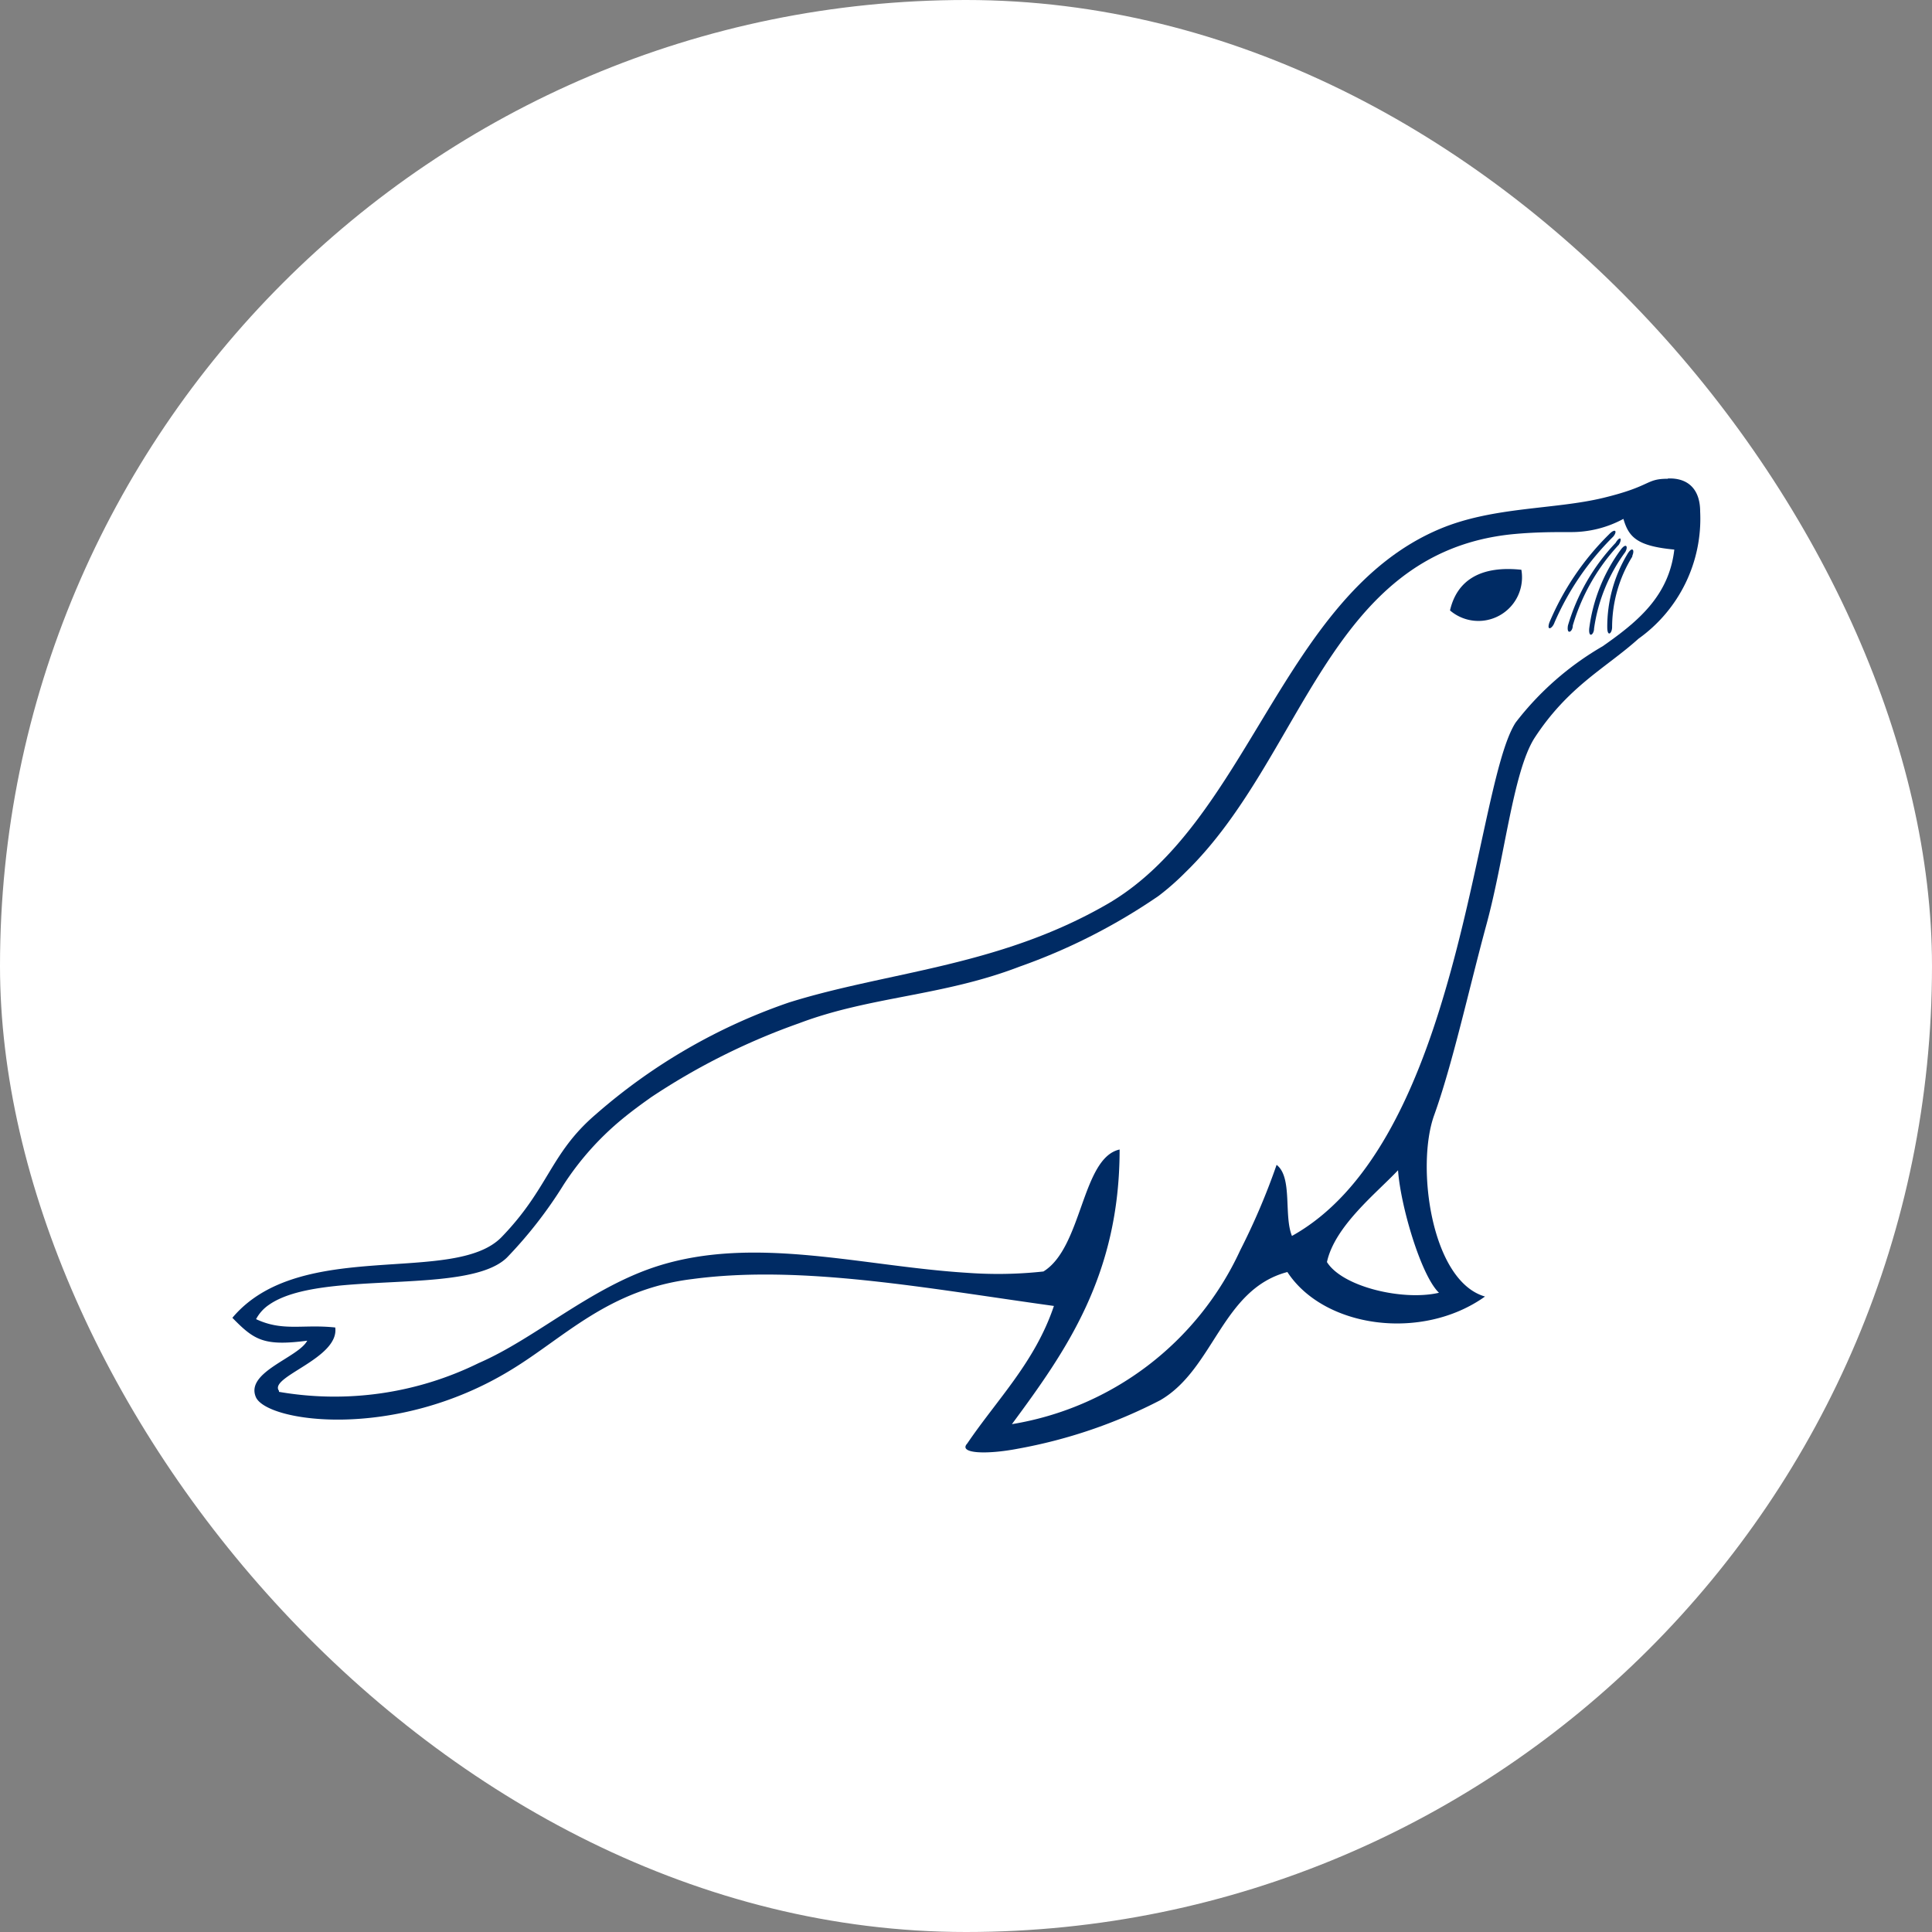 <svg xmlns="http://www.w3.org/2000/svg" viewBox="0 0 71.75 71.75"><rect x="0" y="0" width="71.75" height="71.75" fill="#808080" stroke="none"/><defs><style>.cls-1{fill:#fff;}.cls-2{fill:#002b64;}</style></defs><g id="Camada_2" data-name="Camada 2"><g id="Camada_1-2" data-name="Camada 1"><rect class="cls-1" width="71.75" height="71.75" rx="35.88"/><path class="cls-2" d="M61.94,17.78c-.84,0-.58.27-2.4.71s-4.08.32-6.06,1.15c-5.91,2.48-7.1,11-12.47,14-4,2.27-8.07,2.45-11.71,3.59a21.44,21.44,0,0,0-7.18,4.16c-1.69,1.45-1.73,2.73-3.49,4.55s-7.48,0-10,3c.81.83,1.17,1.06,2.78.85-.33.63-2.3,1.16-1.91,2.09s5.15,1.64,9.47-1c2-1.21,3.62-3,6.75-3.38,4.05-.54,8.72.35,13.42,1-.7,2.08-2.1,3.46-3.22,5.11-.34.37.7.42,1.89.19A18.7,18.7,0,0,0,43.09,52c2-1.16,2.29-4.12,4.72-4.76,1.36,2.08,5,2.58,7.34.91-2-.57-2.57-4.84-1.89-6.73s1.28-4.63,1.92-7c.7-2.53,1-5.72,1.8-7,1.26-1.94,2.66-2.61,3.87-3.7A5.47,5.47,0,0,0,63.14,19c0-.81-.43-1.26-1.2-1.23Z"/><path class="cls-1" d="M10.36,51.69a12.12,12.12,0,0,0,7.42-1.07c2.1-.91,4.13-2.79,6.61-3.59,3.64-1.17,7.64,0,11.54.24a15.6,15.6,0,0,0,2.82-.05c1.45-.89,1.42-4.22,2.83-4.53,0,4.68-2,7.49-4,10.2a11.36,11.36,0,0,0,8.48-6.46,25.16,25.16,0,0,0,1.35-3.17c.6.46.26,1.88.57,2.64,2.91-1.62,4.58-5.32,5.68-9.07,1.28-4.34,1.8-8.73,2.63-10A11.07,11.07,0,0,1,59.52,24c1.3-.91,2.46-1.86,2.66-3.59-1.37-.13-1.69-.45-1.89-1.14a4.06,4.06,0,0,1-2,.49c-.62,0-1.3,0-2.13.08-6.86.7-7.73,8.27-12.13,12.55a9.57,9.57,0,0,1-1,.88,22.1,22.1,0,0,1-5.17,2.63C35,37,32.32,37,29.68,38a24.81,24.81,0,0,0-5.5,2.75c-.38.27-.75.54-1.11.84A10.67,10.67,0,0,0,20.93,44a16.19,16.19,0,0,1-2.1,2.7c-1.46,1.44-6.91.42-8.83,1.75a1.49,1.49,0,0,0-.49.54c1,.47,1.74.18,2.94.31.16,1.15-2.48,1.83-2.09,2.35Zm41.56-8.23c.09,1.31.85,3.91,1.52,4.55-1.32.31-3.58-.21-4.16-1.14.29-1.34,1.85-2.57,2.64-3.41Z"/><path class="cls-2" d="M53.85,22.67a1.62,1.62,0,0,0,2.65-1.51C55,21,54.11,21.54,53.85,22.67Zm6.77-2a5,5,0,0,0-.75,2.62c0,.23-.18.39-.18,0a5.24,5.24,0,0,1,.74-2.7c.18-.31.29-.18.19.05Z"/><path class="cls-2" d="M60.36,20.5a6.27,6.27,0,0,0-1.16,2.84c0,.23-.21.38-.18,0a6.28,6.28,0,0,1,1.16-2.91C60.38,20.15,60.48,20.28,60.36,20.5Zm-.24-.27a7.49,7.49,0,0,0-1.71,3c0,.24-.24.37-.18,0A7.55,7.55,0,0,1,60,20.16C60.17,19.88,60.26,20,60.12,20.23Zm-.21-.3a10.2,10.2,0,0,0-2.18,3.19c-.08.23-.3.33-.19,0a10.08,10.08,0,0,1,2.21-3.27C60,19.59,60.07,19.74,59.91,19.93Z"/></g></g></svg>